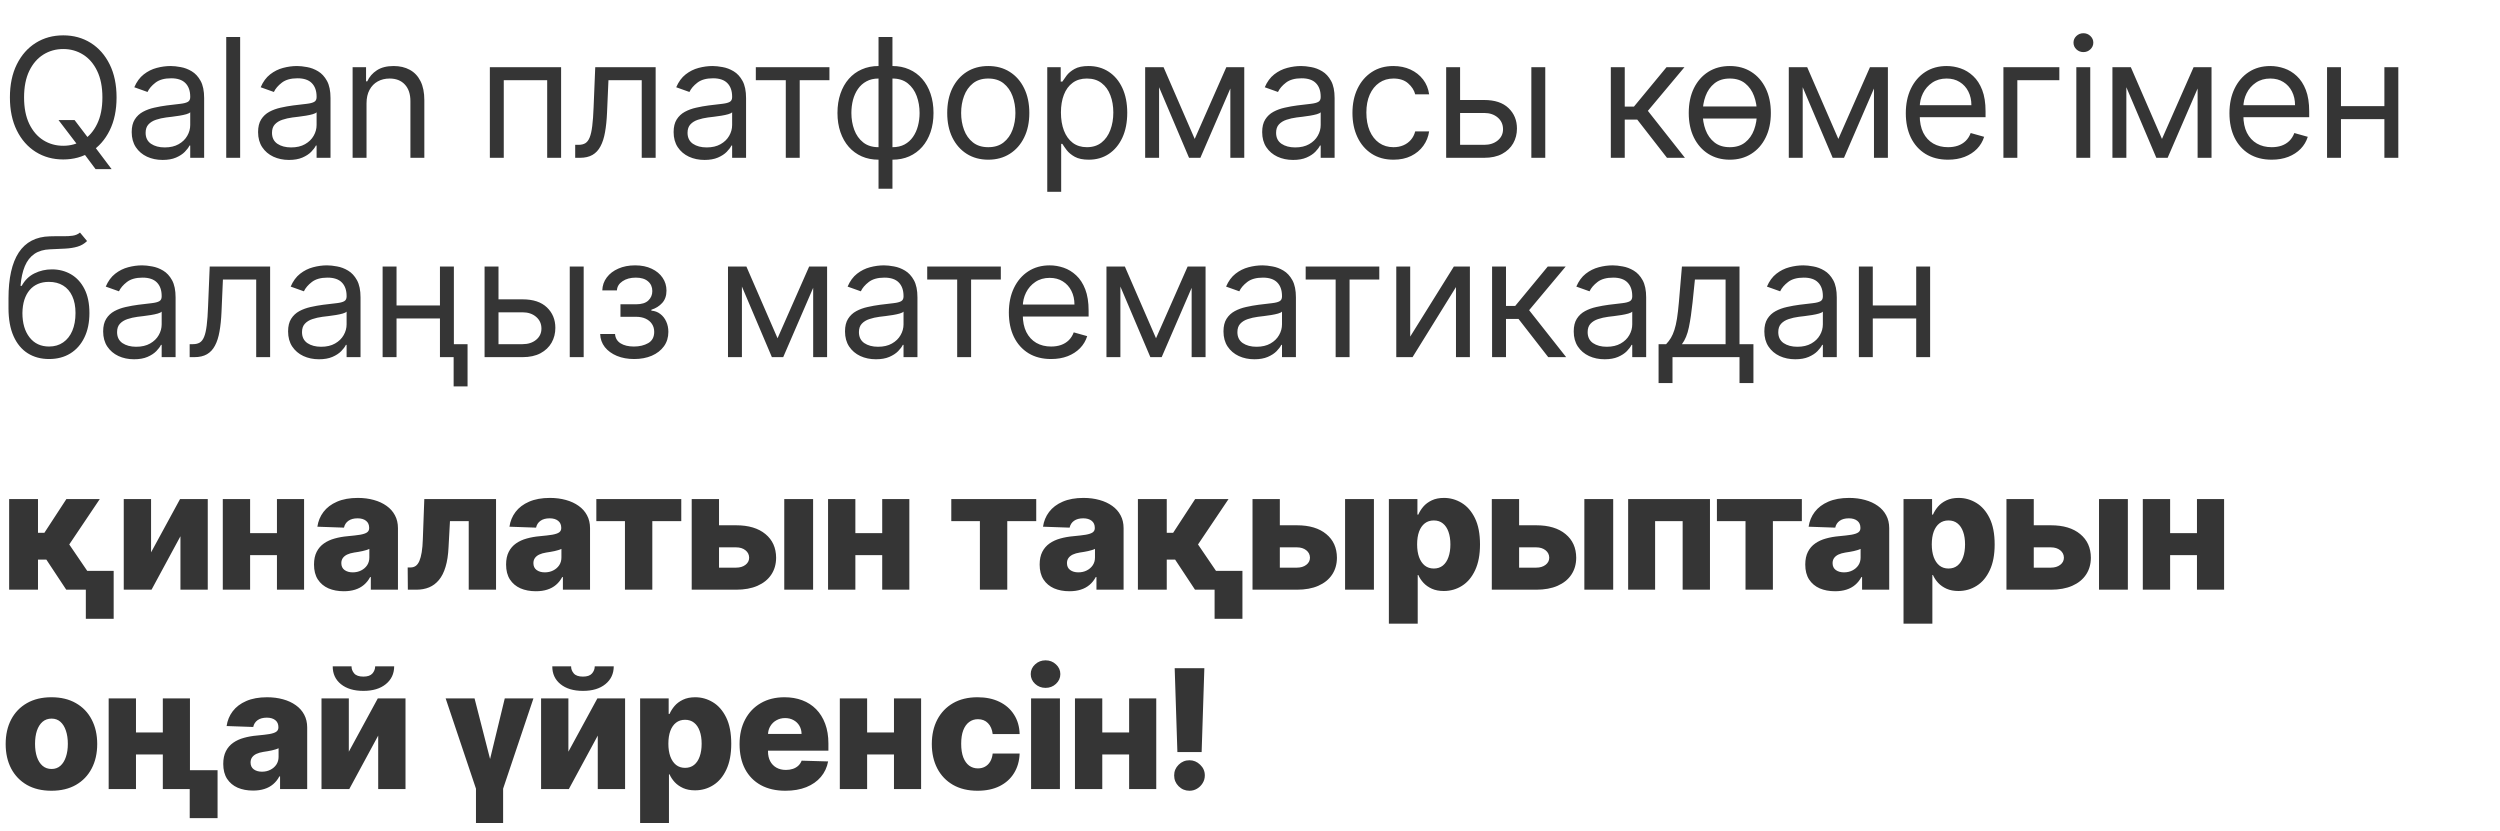 <?xml version="1.0" encoding="UTF-8"?> <svg xmlns="http://www.w3.org/2000/svg" width="301" height="100" viewBox="0 0 301 100" fill="none"><path d="M7.045 14.454H8.977L10.597 16.585L11.023 17.153L13.438 20.364H11.506L9.915 18.233L9.517 17.693L7.045 14.454ZM14.034 11.727C14.034 13.261 13.757 14.587 13.203 15.704C12.649 16.822 11.889 17.684 10.923 18.29C9.957 18.896 8.854 19.199 7.614 19.199C6.373 19.199 5.27 18.896 4.304 18.29C3.338 17.684 2.578 16.822 2.024 15.704C1.47 14.587 1.193 13.261 1.193 11.727C1.193 10.193 1.47 8.867 2.024 7.75C2.578 6.633 3.338 5.771 4.304 5.165C5.27 4.559 6.373 4.256 7.614 4.256C8.854 4.256 9.957 4.559 10.923 5.165C11.889 5.771 12.649 6.633 13.203 7.75C13.757 8.867 14.034 10.193 14.034 11.727ZM12.329 11.727C12.329 10.468 12.119 9.405 11.697 8.538C11.281 7.672 10.715 7.016 10 6.571C9.29 6.126 8.494 5.903 7.614 5.903C6.733 5.903 5.935 6.126 5.22 6.571C4.51 7.016 3.944 7.672 3.523 8.538C3.106 9.405 2.898 10.468 2.898 11.727C2.898 12.987 3.106 14.05 3.523 14.916C3.944 15.783 4.51 16.438 5.22 16.884C5.935 17.329 6.733 17.551 7.614 17.551C8.494 17.551 9.29 17.329 10 16.884C10.715 16.438 11.281 15.783 11.697 14.916C12.119 14.05 12.329 12.987 12.329 11.727ZM19.579 19.256C18.887 19.256 18.26 19.125 17.697 18.865C17.133 18.6 16.686 18.219 16.354 17.722C16.023 17.22 15.857 16.614 15.857 15.903C15.857 15.278 15.98 14.772 16.226 14.383C16.473 13.991 16.802 13.683 17.214 13.46C17.626 13.238 18.08 13.072 18.577 12.963C19.079 12.849 19.583 12.759 20.09 12.693C20.753 12.608 21.29 12.544 21.702 12.501C22.119 12.454 22.422 12.376 22.611 12.267C22.805 12.158 22.903 11.969 22.903 11.699V11.642C22.903 10.941 22.711 10.397 22.327 10.008C21.948 9.62 21.373 9.426 20.601 9.426C19.801 9.426 19.174 9.601 18.719 9.952C18.265 10.302 17.945 10.676 17.761 11.074L16.17 10.506C16.454 9.843 16.832 9.327 17.306 8.957C17.784 8.583 18.305 8.323 18.869 8.176C19.437 8.025 19.995 7.949 20.545 7.949C20.895 7.949 21.297 7.991 21.752 8.077C22.211 8.157 22.654 8.325 23.08 8.581C23.511 8.837 23.869 9.223 24.153 9.739C24.437 10.255 24.579 10.946 24.579 11.812V19H22.903V17.523H22.817C22.704 17.759 22.514 18.013 22.249 18.283C21.984 18.553 21.631 18.782 21.191 18.972C20.751 19.161 20.213 19.256 19.579 19.256ZM19.834 17.75C20.497 17.75 21.056 17.62 21.511 17.359C21.97 17.099 22.315 16.763 22.547 16.351C22.784 15.939 22.903 15.506 22.903 15.051V13.517C22.831 13.602 22.675 13.68 22.434 13.751C22.197 13.818 21.922 13.877 21.61 13.929C21.302 13.976 21.002 14.019 20.708 14.057C20.419 14.09 20.185 14.118 20.005 14.142C19.569 14.199 19.162 14.291 18.783 14.419C18.409 14.542 18.106 14.729 17.874 14.98C17.647 15.226 17.533 15.562 17.533 15.989C17.533 16.571 17.749 17.011 18.18 17.31C18.615 17.603 19.167 17.75 19.834 17.75ZM28.914 4.455V19H27.238V4.455H28.914ZM34.794 19.256C34.103 19.256 33.476 19.125 32.912 18.865C32.349 18.6 31.901 18.219 31.57 17.722C31.238 17.22 31.073 16.614 31.073 15.903C31.073 15.278 31.196 14.772 31.442 14.383C31.688 13.991 32.017 13.683 32.429 13.46C32.841 13.238 33.296 13.072 33.793 12.963C34.295 12.849 34.799 12.759 35.306 12.693C35.969 12.608 36.506 12.544 36.918 12.501C37.335 12.454 37.638 12.376 37.827 12.267C38.021 12.158 38.118 11.969 38.118 11.699V11.642C38.118 10.941 37.926 10.397 37.543 10.008C37.164 9.62 36.589 9.426 35.817 9.426C35.017 9.426 34.389 9.601 33.935 9.952C33.48 10.302 33.161 10.676 32.976 11.074L31.385 10.506C31.669 9.843 32.048 9.327 32.522 8.957C33 8.583 33.521 8.323 34.084 8.176C34.652 8.025 35.211 7.949 35.76 7.949C36.111 7.949 36.513 7.991 36.968 8.077C37.427 8.157 37.87 8.325 38.296 8.581C38.727 8.837 39.084 9.223 39.368 9.739C39.652 10.255 39.794 10.946 39.794 11.812V19H38.118V17.523H38.033C37.919 17.759 37.73 18.013 37.465 18.283C37.2 18.553 36.847 18.782 36.407 18.972C35.966 19.161 35.429 19.256 34.794 19.256ZM35.05 17.75C35.713 17.75 36.272 17.62 36.726 17.359C37.185 17.099 37.531 16.763 37.763 16.351C38 15.939 38.118 15.506 38.118 15.051V13.517C38.047 13.602 37.891 13.68 37.649 13.751C37.413 13.818 37.138 13.877 36.826 13.929C36.518 13.976 36.217 14.019 35.924 14.057C35.635 14.09 35.4 14.118 35.221 14.142C34.785 14.199 34.378 14.291 33.999 14.419C33.625 14.542 33.322 14.729 33.09 14.98C32.862 15.226 32.749 15.562 32.749 15.989C32.749 16.571 32.964 17.011 33.395 17.31C33.831 17.603 34.382 17.75 35.05 17.75ZM44.13 12.438V19H42.454V8.091H44.073V9.795H44.215C44.471 9.241 44.859 8.796 45.38 8.46C45.901 8.119 46.573 7.949 47.397 7.949C48.135 7.949 48.782 8.1 49.336 8.403C49.89 8.702 50.321 9.156 50.628 9.767C50.936 10.373 51.09 11.14 51.09 12.068V19H49.414V12.182C49.414 11.325 49.191 10.657 48.746 10.179C48.301 9.696 47.69 9.455 46.914 9.455C46.379 9.455 45.901 9.571 45.479 9.803C45.062 10.035 44.733 10.373 44.492 10.818C44.251 11.263 44.13 11.803 44.13 12.438ZM58.978 19V8.091H67.557V19H65.881V9.653H60.654V19H58.978ZM69.253 19V17.438H69.65C69.977 17.438 70.249 17.374 70.467 17.246C70.685 17.113 70.86 16.884 70.993 16.557C71.13 16.225 71.234 15.766 71.305 15.179C71.381 14.587 71.435 13.834 71.469 12.921L71.667 8.091H78.94V19H77.264V9.653H73.258L73.088 13.546C73.05 14.44 72.969 15.229 72.846 15.911C72.728 16.588 72.546 17.156 72.299 17.615C72.058 18.074 71.736 18.42 71.334 18.652C70.931 18.884 70.427 19 69.821 19H69.253ZM84.826 19.256C84.134 19.256 83.507 19.125 82.944 18.865C82.38 18.6 81.933 18.219 81.601 17.722C81.27 17.22 81.104 16.614 81.104 15.903C81.104 15.278 81.227 14.772 81.473 14.383C81.719 13.991 82.049 13.683 82.46 13.46C82.872 13.238 83.327 13.072 83.824 12.963C84.326 12.849 84.83 12.759 85.337 12.693C86 12.608 86.537 12.544 86.949 12.501C87.366 12.454 87.669 12.376 87.858 12.267C88.052 12.158 88.149 11.969 88.149 11.699V11.642C88.149 10.941 87.958 10.397 87.574 10.008C87.195 9.62 86.62 9.426 85.848 9.426C85.048 9.426 84.421 9.601 83.966 9.952C83.512 10.302 83.192 10.676 83.007 11.074L81.416 10.506C81.701 9.843 82.079 9.327 82.553 8.957C83.031 8.583 83.552 8.323 84.115 8.176C84.683 8.025 85.242 7.949 85.791 7.949C86.142 7.949 86.544 7.991 86.999 8.077C87.458 8.157 87.901 8.325 88.327 8.581C88.758 8.837 89.115 9.223 89.399 9.739C89.683 10.255 89.826 10.946 89.826 11.812V19H88.149V17.523H88.064C87.951 17.759 87.761 18.013 87.496 18.283C87.231 18.553 86.878 18.782 86.438 18.972C85.997 19.161 85.46 19.256 84.826 19.256ZM85.081 17.75C85.744 17.75 86.303 17.62 86.757 17.359C87.217 17.099 87.562 16.763 87.794 16.351C88.031 15.939 88.149 15.506 88.149 15.051V13.517C88.078 13.602 87.922 13.68 87.681 13.751C87.444 13.818 87.169 13.877 86.857 13.929C86.549 13.976 86.248 14.019 85.955 14.057C85.666 14.09 85.432 14.118 85.252 14.142C84.816 14.199 84.409 14.291 84.03 14.419C83.656 14.542 83.353 14.729 83.121 14.98C82.894 15.226 82.78 15.562 82.78 15.989C82.78 16.571 82.996 17.011 83.426 17.31C83.862 17.603 84.414 17.75 85.081 17.75ZM91.001 9.653V8.091H99.864V9.653H96.285V19H94.609V9.653H91.001ZM105.775 22.722V4.455H107.451V22.722H105.775ZM105.775 19.227C105.036 19.227 104.364 19.095 103.757 18.829C103.151 18.56 102.631 18.178 102.195 17.686C101.759 17.189 101.423 16.595 101.186 15.903C100.95 15.212 100.831 14.445 100.831 13.602C100.831 12.75 100.95 11.978 101.186 11.287C101.423 10.591 101.759 9.994 102.195 9.497C102.631 9 103.151 8.619 103.757 8.354C104.364 8.084 105.036 7.949 105.775 7.949H106.286V19.227H105.775ZM105.775 17.722H106.059V9.455H105.775C105.216 9.455 104.73 9.568 104.319 9.795C103.907 10.018 103.566 10.323 103.296 10.712C103.031 11.095 102.832 11.536 102.699 12.033C102.571 12.53 102.507 13.053 102.507 13.602C102.507 14.331 102.623 15.008 102.855 15.633C103.087 16.259 103.445 16.763 103.928 17.146C104.411 17.53 105.026 17.722 105.775 17.722ZM107.451 19.227H106.939V7.949H107.451C108.189 7.949 108.862 8.084 109.468 8.354C110.074 8.619 110.595 9 111.03 9.497C111.466 9.994 111.802 10.591 112.039 11.287C112.275 11.978 112.394 12.75 112.394 13.602C112.394 14.445 112.275 15.212 112.039 15.903C111.802 16.595 111.466 17.189 111.03 17.686C110.595 18.178 110.074 18.56 109.468 18.829C108.862 19.095 108.189 19.227 107.451 19.227ZM107.451 17.722C108.014 17.722 108.499 17.613 108.907 17.395C109.319 17.172 109.657 16.869 109.922 16.486C110.192 16.098 110.391 15.657 110.519 15.165C110.651 14.668 110.718 14.147 110.718 13.602C110.718 12.873 110.602 12.194 110.37 11.564C110.138 10.934 109.78 10.425 109.297 10.037C108.814 9.649 108.199 9.455 107.451 9.455H107.167V17.722H107.451ZM118.988 19.227C118.003 19.227 117.139 18.993 116.395 18.524C115.657 18.055 115.079 17.4 114.662 16.557C114.251 15.714 114.045 14.729 114.045 13.602C114.045 12.466 114.251 11.474 114.662 10.626C115.079 9.779 115.657 9.121 116.395 8.652C117.139 8.183 118.003 7.949 118.988 7.949C119.973 7.949 120.834 8.183 121.573 8.652C122.316 9.121 122.894 9.779 123.306 10.626C123.723 11.474 123.931 12.466 123.931 13.602C123.931 14.729 123.723 15.714 123.306 16.557C122.894 17.4 122.316 18.055 121.573 18.524C120.834 18.993 119.973 19.227 118.988 19.227ZM118.988 17.722C119.736 17.722 120.351 17.53 120.834 17.146C121.317 16.763 121.675 16.259 121.907 15.633C122.139 15.008 122.255 14.331 122.255 13.602C122.255 12.873 122.139 12.194 121.907 11.564C121.675 10.934 121.317 10.425 120.834 10.037C120.351 9.649 119.736 9.455 118.988 9.455C118.24 9.455 117.624 9.649 117.141 10.037C116.658 10.425 116.301 10.934 116.069 11.564C115.837 12.194 115.721 12.873 115.721 13.602C115.721 14.331 115.837 15.008 116.069 15.633C116.301 16.259 116.658 16.763 117.141 17.146C117.624 17.53 118.24 17.722 118.988 17.722ZM126.09 23.091V8.091H127.709V9.824H127.908C128.031 9.634 128.201 9.393 128.419 9.099C128.642 8.801 128.959 8.536 129.371 8.304C129.787 8.067 130.351 7.949 131.061 7.949C131.98 7.949 132.789 8.178 133.49 8.638C134.191 9.097 134.738 9.748 135.131 10.591C135.524 11.434 135.72 12.428 135.72 13.574C135.72 14.729 135.524 15.731 135.131 16.578C134.738 17.421 134.193 18.074 133.497 18.538C132.801 18.998 131.999 19.227 131.09 19.227C130.389 19.227 129.828 19.111 129.406 18.879C128.985 18.642 128.661 18.375 128.433 18.077C128.206 17.774 128.031 17.523 127.908 17.324H127.766V23.091H126.09ZM127.737 13.546C127.737 14.369 127.858 15.096 128.099 15.726C128.341 16.351 128.694 16.841 129.158 17.196C129.622 17.546 130.19 17.722 130.862 17.722C131.563 17.722 132.148 17.537 132.617 17.168C133.09 16.794 133.445 16.292 133.682 15.662C133.923 15.027 134.044 14.322 134.044 13.546C134.044 12.778 133.926 12.087 133.689 11.472C133.457 10.851 133.104 10.361 132.631 10.001C132.162 9.637 131.573 9.455 130.862 9.455C130.18 9.455 129.608 9.627 129.144 9.973C128.68 10.314 128.329 10.792 128.092 11.408C127.856 12.018 127.737 12.731 127.737 13.546ZM143.843 16.727L147.65 8.091H149.241L144.525 19H143.161L138.53 8.091H140.093L143.843 16.727ZM139.553 8.091V19H137.877V8.091H139.553ZM148.133 19V8.091H149.809V19H148.133ZM155.687 19.256C154.996 19.256 154.369 19.125 153.805 18.865C153.242 18.6 152.794 18.219 152.463 17.722C152.131 17.22 151.966 16.614 151.966 15.903C151.966 15.278 152.089 14.772 152.335 14.383C152.581 13.991 152.91 13.683 153.322 13.46C153.734 13.238 154.189 13.072 154.686 12.963C155.188 12.849 155.692 12.759 156.199 12.693C156.862 12.608 157.399 12.544 157.811 12.501C158.228 12.454 158.531 12.376 158.72 12.267C158.914 12.158 159.011 11.969 159.011 11.699V11.642C159.011 10.941 158.819 10.397 158.436 10.008C158.057 9.62 157.482 9.426 156.71 9.426C155.91 9.426 155.282 9.601 154.828 9.952C154.373 10.302 154.054 10.676 153.869 11.074L152.278 10.506C152.562 9.843 152.941 9.327 153.415 8.957C153.893 8.583 154.414 8.323 154.977 8.176C155.545 8.025 156.104 7.949 156.653 7.949C157.004 7.949 157.406 7.991 157.861 8.077C158.32 8.157 158.763 8.325 159.189 8.581C159.62 8.837 159.977 9.223 160.261 9.739C160.545 10.255 160.687 10.946 160.687 11.812V19H159.011V17.523H158.926C158.812 17.759 158.623 18.013 158.358 18.283C158.093 18.553 157.74 18.782 157.299 18.972C156.859 19.161 156.322 19.256 155.687 19.256ZM155.943 17.75C156.606 17.75 157.165 17.62 157.619 17.359C158.078 17.099 158.424 16.763 158.656 16.351C158.893 15.939 159.011 15.506 159.011 15.051V13.517C158.94 13.602 158.784 13.68 158.542 13.751C158.306 13.818 158.031 13.877 157.719 13.929C157.411 13.976 157.11 14.019 156.817 14.057C156.528 14.09 156.293 14.118 156.113 14.142C155.678 14.199 155.271 14.291 154.892 14.419C154.518 14.542 154.215 14.729 153.983 14.98C153.755 15.226 153.642 15.562 153.642 15.989C153.642 16.571 153.857 17.011 154.288 17.31C154.724 17.603 155.275 17.75 155.943 17.75ZM167.778 19.227C166.756 19.227 165.875 18.986 165.136 18.503C164.398 18.02 163.83 17.355 163.432 16.507C163.034 15.66 162.835 14.691 162.835 13.602C162.835 12.494 163.039 11.517 163.446 10.669C163.858 9.817 164.431 9.152 165.165 8.673C165.903 8.19 166.765 7.949 167.75 7.949C168.517 7.949 169.208 8.091 169.824 8.375C170.439 8.659 170.944 9.057 171.337 9.568C171.73 10.079 171.973 10.676 172.068 11.358H170.392C170.264 10.861 169.98 10.421 169.54 10.037C169.104 9.649 168.517 9.455 167.778 9.455C167.125 9.455 166.552 9.625 166.06 9.966C165.572 10.302 165.191 10.778 164.916 11.393C164.646 12.004 164.511 12.722 164.511 13.546C164.511 14.388 164.644 15.122 164.909 15.747C165.179 16.372 165.558 16.858 166.045 17.203C166.538 17.549 167.116 17.722 167.778 17.722C168.214 17.722 168.609 17.646 168.964 17.494C169.32 17.343 169.62 17.125 169.866 16.841C170.113 16.557 170.288 16.216 170.392 15.818H172.068C171.973 16.462 171.739 17.042 171.365 17.558C170.996 18.07 170.506 18.477 169.895 18.78C169.289 19.078 168.583 19.227 167.778 19.227ZM175.567 12.04H178.692C179.971 12.04 180.948 12.364 181.626 13.013C182.303 13.662 182.641 14.483 182.641 15.477C182.641 16.131 182.49 16.725 182.187 17.26C181.884 17.79 181.439 18.214 180.851 18.531C180.264 18.844 179.545 19 178.692 19H174.118V8.091H175.795V17.438H178.692C179.355 17.438 179.9 17.262 180.326 16.912C180.752 16.562 180.965 16.112 180.965 15.562C180.965 14.985 180.752 14.514 180.326 14.149C179.9 13.785 179.355 13.602 178.692 13.602H175.567V12.04ZM184.374 19V8.091H186.05V19H184.374ZM193.943 19V8.091H195.62V12.835H196.728L200.648 8.091H202.807L198.404 13.347L202.864 19H200.705L197.125 14.398H195.62V19H193.943ZM212.089 12.821V14.27H204.447V12.821H212.089ZM208.268 19.227C207.283 19.227 206.419 18.993 205.676 18.524C204.937 18.055 204.36 17.4 203.943 16.557C203.531 15.714 203.325 14.729 203.325 13.602C203.325 12.466 203.531 11.474 203.943 10.626C204.36 9.779 204.937 9.121 205.676 8.652C206.419 8.183 207.283 7.949 208.268 7.949C209.253 7.949 210.115 8.183 210.853 8.652C211.597 9.121 212.174 9.779 212.586 10.626C213.003 11.474 213.211 12.466 213.211 13.602C213.211 14.729 213.003 15.714 212.586 16.557C212.174 17.4 211.597 18.055 210.853 18.524C210.115 18.993 209.253 19.227 208.268 19.227ZM208.268 17.722C209.016 17.722 209.632 17.53 210.115 17.146C210.598 16.763 210.955 16.259 211.187 15.633C211.419 15.008 211.535 14.331 211.535 13.602C211.535 12.873 211.419 12.194 211.187 11.564C210.955 10.934 210.598 10.425 210.115 10.037C209.632 9.649 209.016 9.455 208.268 9.455C207.52 9.455 206.905 9.649 206.422 10.037C205.939 10.425 205.581 10.934 205.349 11.564C205.117 12.194 205.001 12.873 205.001 13.602C205.001 14.331 205.117 15.008 205.349 15.633C205.581 16.259 205.939 16.763 206.422 17.146C206.905 17.53 207.52 17.722 208.268 17.722ZM221.336 16.727L225.143 8.091H226.734L222.018 19H220.654L216.023 8.091H217.586L221.336 16.727ZM217.046 8.091V19H215.37V8.091H217.046ZM225.626 19V8.091H227.302V19H225.626ZM234.544 19.227C233.493 19.227 232.586 18.995 231.824 18.531C231.066 18.062 230.481 17.409 230.069 16.571C229.662 15.728 229.459 14.748 229.459 13.631C229.459 12.513 229.662 11.528 230.069 10.676C230.481 9.819 231.054 9.152 231.788 8.673C232.527 8.19 233.389 7.949 234.373 7.949C234.942 7.949 235.503 8.044 236.057 8.233C236.611 8.422 237.115 8.73 237.569 9.156C238.024 9.578 238.386 10.136 238.656 10.832C238.926 11.528 239.061 12.385 239.061 13.403V14.114H230.652V12.665H237.356C237.356 12.049 237.233 11.5 236.987 11.017C236.746 10.534 236.4 10.153 235.95 9.874C235.505 9.594 234.98 9.455 234.373 9.455C233.706 9.455 233.128 9.62 232.64 9.952C232.158 10.278 231.786 10.704 231.525 11.23C231.265 11.756 231.135 12.319 231.135 12.921V13.886C231.135 14.71 231.277 15.409 231.561 15.982C231.85 16.55 232.25 16.983 232.761 17.281C233.273 17.575 233.867 17.722 234.544 17.722C234.984 17.722 235.382 17.66 235.737 17.537C236.097 17.409 236.407 17.22 236.667 16.969C236.928 16.713 237.129 16.396 237.271 16.017L238.89 16.472C238.72 17.021 238.434 17.504 238.031 17.921C237.629 18.332 237.131 18.654 236.54 18.886C235.948 19.114 235.283 19.227 234.544 19.227ZM247.944 8.091V9.653H242.887V19H241.211V8.091H247.944ZM249.99 19V8.091H251.666V19H249.99ZM250.843 6.273C250.516 6.273 250.234 6.161 249.997 5.939C249.765 5.716 249.649 5.449 249.649 5.136C249.649 4.824 249.765 4.556 249.997 4.334C250.234 4.111 250.516 4 250.843 4C251.169 4 251.449 4.111 251.681 4.334C251.917 4.556 252.036 4.824 252.036 5.136C252.036 5.449 251.917 5.716 251.681 5.939C251.449 6.161 251.169 6.273 250.843 6.273ZM260.302 16.727L264.109 8.091H265.7L260.984 19H259.621L254.99 8.091H256.552L260.302 16.727ZM256.013 8.091V19H254.336V8.091H256.013ZM264.592 19V8.091H266.268V19H264.592ZM273.51 19.227C272.459 19.227 271.552 18.995 270.79 18.531C270.033 18.062 269.448 17.409 269.036 16.571C268.629 15.728 268.425 14.748 268.425 13.631C268.425 12.513 268.629 11.528 269.036 10.676C269.448 9.819 270.021 9.152 270.755 8.673C271.493 8.19 272.355 7.949 273.34 7.949C273.908 7.949 274.469 8.044 275.023 8.233C275.577 8.422 276.081 8.73 276.536 9.156C276.99 9.578 277.353 10.136 277.623 10.832C277.892 11.528 278.027 12.385 278.027 13.403V14.114H269.618V12.665H276.323C276.323 12.049 276.2 11.5 275.953 11.017C275.712 10.534 275.366 10.153 274.917 9.874C274.471 9.594 273.946 9.455 273.34 9.455C272.672 9.455 272.095 9.62 271.607 9.952C271.124 10.278 270.752 10.704 270.492 11.23C270.231 11.756 270.101 12.319 270.101 12.921V13.886C270.101 14.71 270.243 15.409 270.527 15.982C270.816 16.55 271.216 16.983 271.728 17.281C272.239 17.575 272.833 17.722 273.51 17.722C273.951 17.722 274.348 17.66 274.703 17.537C275.063 17.409 275.373 17.22 275.634 16.969C275.894 16.713 276.096 16.396 276.238 16.017L277.857 16.472C277.686 17.021 277.4 17.504 276.998 17.921C276.595 18.332 276.098 18.654 275.506 18.886C274.914 19.114 274.249 19.227 273.51 19.227ZM287.478 12.778V14.341H281.455V12.778H287.478ZM281.853 8.091V19H280.177V8.091H281.853ZM288.757 8.091V19H287.08V8.091H288.757ZM9.631 28L10.483 29.023C10.152 29.345 9.768 29.57 9.332 29.697C8.897 29.825 8.404 29.903 7.855 29.932C7.306 29.96 6.695 29.989 6.023 30.017C5.265 30.046 4.638 30.23 4.141 30.571C3.643 30.912 3.26 31.404 2.99 32.048C2.72 32.692 2.547 33.483 2.472 34.42H2.614C2.983 33.739 3.494 33.237 4.148 32.915C4.801 32.593 5.502 32.432 6.25 32.432C7.102 32.432 7.869 32.631 8.551 33.028C9.233 33.426 9.773 34.016 10.171 34.797C10.568 35.578 10.767 36.542 10.767 37.688C10.767 38.829 10.563 39.813 10.156 40.642C9.754 41.471 9.188 42.11 8.459 42.56C7.734 43.005 6.884 43.227 5.909 43.227C4.934 43.227 4.079 42.998 3.345 42.538C2.611 42.074 2.041 41.388 1.634 40.479C1.226 39.565 1.023 38.436 1.023 37.091V35.926C1.023 33.497 1.435 31.655 2.259 30.401C3.087 29.146 4.332 28.497 5.994 28.454C6.581 28.436 7.105 28.431 7.564 28.44C8.023 28.45 8.423 28.428 8.764 28.376C9.105 28.324 9.394 28.199 9.631 28ZM5.909 41.722C6.567 41.722 7.133 41.556 7.607 41.224C8.085 40.893 8.452 40.427 8.707 39.825C8.963 39.219 9.091 38.507 9.091 37.688C9.091 36.892 8.961 36.215 8.7 35.656C8.445 35.097 8.078 34.671 7.599 34.378C7.121 34.084 6.548 33.938 5.881 33.938C5.393 33.938 4.955 34.02 4.567 34.186C4.178 34.352 3.847 34.596 3.572 34.918C3.298 35.24 3.085 35.633 2.933 36.097C2.786 36.561 2.708 37.091 2.699 37.688C2.699 38.909 2.985 39.887 3.558 40.621C4.131 41.355 4.915 41.722 5.909 41.722ZM16.141 43.256C15.45 43.256 14.822 43.126 14.259 42.865C13.696 42.6 13.248 42.219 12.917 41.722C12.585 41.22 12.42 40.614 12.42 39.903C12.42 39.278 12.543 38.772 12.789 38.383C13.035 37.99 13.364 37.683 13.776 37.46C14.188 37.238 14.643 37.072 15.14 36.963C15.642 36.849 16.146 36.76 16.653 36.693C17.315 36.608 17.853 36.544 18.265 36.501C18.681 36.454 18.985 36.376 19.174 36.267C19.368 36.158 19.465 35.969 19.465 35.699V35.642C19.465 34.941 19.273 34.397 18.89 34.008C18.511 33.62 17.936 33.426 17.164 33.426C16.364 33.426 15.736 33.601 15.282 33.952C14.827 34.302 14.508 34.676 14.323 35.074L12.732 34.506C13.016 33.843 13.395 33.327 13.868 32.957C14.347 32.583 14.867 32.323 15.431 32.176C15.999 32.025 16.558 31.949 17.107 31.949C17.457 31.949 17.86 31.991 18.314 32.077C18.774 32.157 19.216 32.325 19.643 32.581C20.073 32.837 20.431 33.222 20.715 33.739C20.999 34.255 21.141 34.946 21.141 35.812V43H19.465V41.523H19.38C19.266 41.76 19.077 42.013 18.812 42.283C18.547 42.553 18.194 42.782 17.753 42.972C17.313 43.161 16.776 43.256 16.141 43.256ZM16.397 41.75C17.06 41.75 17.619 41.62 18.073 41.359C18.532 41.099 18.878 40.763 19.11 40.351C19.347 39.939 19.465 39.506 19.465 39.051V37.517C19.394 37.602 19.238 37.68 18.996 37.751C18.76 37.818 18.485 37.877 18.172 37.929C17.865 37.976 17.564 38.019 17.27 38.057C16.982 38.09 16.747 38.118 16.567 38.142C16.132 38.199 15.725 38.291 15.346 38.419C14.972 38.542 14.669 38.729 14.437 38.98C14.209 39.226 14.096 39.562 14.096 39.989C14.096 40.571 14.311 41.011 14.742 41.31C15.178 41.603 15.729 41.75 16.397 41.75ZM22.835 43V41.438H23.232C23.559 41.438 23.831 41.374 24.049 41.246C24.267 41.113 24.442 40.883 24.575 40.557C24.712 40.225 24.816 39.766 24.887 39.179C24.963 38.587 25.017 37.834 25.05 36.92L25.249 32.091H32.522V43H30.846V33.653H26.84L26.67 37.545C26.632 38.44 26.551 39.229 26.428 39.91C26.31 40.588 26.128 41.156 25.881 41.615C25.64 42.074 25.318 42.42 24.916 42.652C24.513 42.884 24.009 43 23.403 43H22.835ZM38.408 43.256C37.716 43.256 37.089 43.126 36.526 42.865C35.962 42.6 35.515 42.219 35.183 41.722C34.852 41.22 34.686 40.614 34.686 39.903C34.686 39.278 34.809 38.772 35.055 38.383C35.301 37.99 35.631 37.683 36.042 37.46C36.455 37.238 36.909 37.072 37.406 36.963C37.908 36.849 38.412 36.76 38.919 36.693C39.582 36.608 40.119 36.544 40.531 36.501C40.948 36.454 41.251 36.376 41.44 36.267C41.634 36.158 41.731 35.969 41.731 35.699V35.642C41.731 34.941 41.54 34.397 41.156 34.008C40.777 33.62 40.202 33.426 39.43 33.426C38.63 33.426 38.003 33.601 37.548 33.952C37.094 34.302 36.774 34.676 36.589 35.074L34.998 34.506C35.283 33.843 35.661 33.327 36.135 32.957C36.613 32.583 37.134 32.323 37.697 32.176C38.266 32.025 38.824 31.949 39.373 31.949C39.724 31.949 40.126 31.991 40.581 32.077C41.04 32.157 41.483 32.325 41.909 32.581C42.34 32.837 42.697 33.222 42.981 33.739C43.266 34.255 43.408 34.946 43.408 35.812V43H41.731V41.523H41.646C41.533 41.76 41.343 42.013 41.078 42.283C40.813 42.553 40.46 42.782 40.02 42.972C39.58 43.161 39.042 43.256 38.408 43.256ZM38.663 41.75C39.326 41.75 39.885 41.62 40.339 41.359C40.799 41.099 41.144 40.763 41.376 40.351C41.613 39.939 41.731 39.506 41.731 39.051V37.517C41.66 37.602 41.504 37.68 41.263 37.751C41.026 37.818 40.751 37.877 40.439 37.929C40.131 37.976 39.83 38.019 39.537 38.057C39.248 38.09 39.014 38.118 38.834 38.142C38.398 38.199 37.991 38.291 37.612 38.419C37.238 38.542 36.935 38.729 36.703 38.98C36.476 39.226 36.362 39.562 36.362 39.989C36.362 40.571 36.578 41.011 37.008 41.31C37.444 41.603 37.996 41.75 38.663 41.75ZM53.368 36.778V38.341H47.345V36.778H53.368ZM47.743 32.091V43H46.067V32.091H47.743ZM54.647 32.091V43H52.97V32.091H54.647ZM56.294 41.438V46.523H54.618V41.438H56.294ZM59.791 36.04H62.916C64.195 36.04 65.173 36.364 65.85 37.013C66.527 37.661 66.865 38.483 66.865 39.477C66.865 40.131 66.714 40.725 66.411 41.26C66.108 41.79 65.663 42.214 65.076 42.531C64.489 42.844 63.769 43 62.916 43H58.343V32.091H60.019V41.438H62.916C63.579 41.438 64.124 41.262 64.55 40.912C64.976 40.562 65.189 40.112 65.189 39.562C65.189 38.985 64.976 38.514 64.55 38.149C64.124 37.785 63.579 37.602 62.916 37.602H59.791V36.04ZM68.598 43V32.091H70.275V43H68.598ZM72.261 40.216H74.051C74.088 40.708 74.311 41.082 74.718 41.338C75.13 41.594 75.665 41.722 76.323 41.722C76.996 41.722 77.571 41.584 78.049 41.31C78.527 41.03 78.766 40.581 78.766 39.96C78.766 39.596 78.677 39.278 78.497 39.008C78.317 38.734 78.063 38.521 77.737 38.369C77.41 38.218 77.024 38.142 76.579 38.142H74.704V36.636H76.579C77.247 36.636 77.739 36.485 78.056 36.182C78.378 35.879 78.539 35.5 78.539 35.045C78.539 34.558 78.367 34.167 78.021 33.874C77.675 33.575 77.185 33.426 76.551 33.426C75.911 33.426 75.379 33.571 74.953 33.859C74.526 34.144 74.302 34.51 74.278 34.96H72.516C72.535 34.373 72.715 33.855 73.056 33.405C73.397 32.95 73.861 32.595 74.448 32.34C75.035 32.079 75.708 31.949 76.465 31.949C77.233 31.949 77.898 32.084 78.461 32.354C79.029 32.619 79.467 32.981 79.775 33.44C80.088 33.895 80.244 34.411 80.244 34.989C80.244 35.604 80.071 36.101 79.725 36.48C79.38 36.859 78.947 37.129 78.426 37.29V37.403C78.838 37.432 79.195 37.564 79.498 37.801C79.806 38.033 80.045 38.339 80.215 38.717C80.386 39.091 80.471 39.506 80.471 39.96C80.471 40.623 80.293 41.201 79.938 41.693C79.583 42.181 79.096 42.56 78.475 42.83C77.855 43.095 77.147 43.227 76.352 43.227C75.58 43.227 74.889 43.102 74.278 42.851C73.667 42.595 73.182 42.242 72.822 41.793C72.467 41.338 72.28 40.812 72.261 40.216ZM93.616 40.727L97.423 32.091H99.014L94.298 43H92.935L88.304 32.091H89.866L93.616 40.727ZM89.327 32.091V43H87.65V32.091H89.327ZM97.906 43V32.091H99.582V43H97.906ZM105.461 43.256C104.769 43.256 104.142 43.126 103.579 42.865C103.015 42.6 102.568 42.219 102.236 41.722C101.905 41.22 101.739 40.614 101.739 39.903C101.739 39.278 101.862 38.772 102.108 38.383C102.355 37.99 102.684 37.683 103.096 37.46C103.508 37.238 103.962 37.072 104.459 36.963C104.961 36.849 105.465 36.76 105.972 36.693C106.635 36.608 107.172 36.544 107.584 36.501C108.001 36.454 108.304 36.376 108.493 36.267C108.688 36.158 108.785 35.969 108.785 35.699V35.642C108.785 34.941 108.593 34.397 108.209 34.008C107.831 33.62 107.255 33.426 106.483 33.426C105.683 33.426 105.056 33.601 104.601 33.952C104.147 34.302 103.827 34.676 103.643 35.074L102.052 34.506C102.336 33.843 102.715 33.327 103.188 32.957C103.666 32.583 104.187 32.323 104.75 32.176C105.319 32.025 105.877 31.949 106.427 31.949C106.777 31.949 107.179 31.991 107.634 32.077C108.093 32.157 108.536 32.325 108.962 32.581C109.393 32.837 109.75 33.222 110.035 33.739C110.319 34.255 110.461 34.946 110.461 35.812V43H108.785V41.523H108.699C108.586 41.76 108.396 42.013 108.131 42.283C107.866 42.553 107.513 42.782 107.073 42.972C106.633 43.161 106.095 43.256 105.461 43.256ZM105.716 41.75C106.379 41.75 106.938 41.62 107.393 41.359C107.852 41.099 108.197 40.763 108.429 40.351C108.666 39.939 108.785 39.506 108.785 39.051V37.517C108.714 37.602 108.557 37.68 108.316 37.751C108.079 37.818 107.804 37.877 107.492 37.929C107.184 37.976 106.884 38.019 106.59 38.057C106.301 38.09 106.067 38.118 105.887 38.142C105.451 38.199 105.044 38.291 104.665 38.419C104.291 38.542 103.988 38.729 103.756 38.98C103.529 39.226 103.415 39.562 103.415 39.989C103.415 40.571 103.631 41.011 104.062 41.31C104.497 41.603 105.049 41.75 105.716 41.75ZM111.636 33.653V32.091H120.499V33.653H116.92V43H115.244V33.653H111.636ZM126.552 43.227C125.501 43.227 124.594 42.995 123.832 42.531C123.074 42.062 122.489 41.409 122.077 40.571C121.67 39.728 121.466 38.748 121.466 37.631C121.466 36.513 121.67 35.528 122.077 34.676C122.489 33.819 123.062 33.151 123.796 32.673C124.535 32.19 125.396 31.949 126.381 31.949C126.949 31.949 127.511 32.044 128.064 32.233C128.618 32.422 129.123 32.73 129.577 33.156C130.032 33.578 130.394 34.136 130.664 34.832C130.934 35.528 131.069 36.385 131.069 37.403V38.114H122.66V36.665H129.364C129.364 36.049 129.241 35.5 128.995 35.017C128.753 34.534 128.408 34.153 127.958 33.874C127.513 33.594 126.987 33.455 126.381 33.455C125.714 33.455 125.136 33.62 124.648 33.952C124.165 34.278 123.794 34.705 123.533 35.23C123.273 35.756 123.143 36.319 123.143 36.92V37.886C123.143 38.71 123.285 39.409 123.569 39.981C123.858 40.55 124.258 40.983 124.769 41.281C125.28 41.575 125.875 41.722 126.552 41.722C126.992 41.722 127.39 41.66 127.745 41.537C128.105 41.409 128.415 41.22 128.675 40.969C128.936 40.713 129.137 40.396 129.279 40.017L130.898 40.472C130.728 41.021 130.441 41.504 130.039 41.92C129.636 42.332 129.139 42.654 128.547 42.886C127.956 43.114 127.29 43.227 126.552 43.227ZM139.184 40.727L142.991 32.091H144.582L139.866 43H138.503L133.872 32.091H135.434L139.184 40.727ZM134.895 32.091V43H133.218V32.091H134.895ZM143.474 43V32.091H145.15V43H143.474ZM151.029 43.256C150.337 43.256 149.71 43.126 149.147 42.865C148.583 42.6 148.136 42.219 147.804 41.722C147.473 41.22 147.307 40.614 147.307 39.903C147.307 39.278 147.43 38.772 147.676 38.383C147.923 37.99 148.252 37.683 148.664 37.46C149.076 37.238 149.53 37.072 150.027 36.963C150.529 36.849 151.033 36.76 151.54 36.693C152.203 36.608 152.74 36.544 153.152 36.501C153.569 36.454 153.872 36.376 154.061 36.267C154.255 36.158 154.353 35.969 154.353 35.699V35.642C154.353 34.941 154.161 34.397 153.777 34.008C153.398 33.62 152.823 33.426 152.051 33.426C151.251 33.426 150.624 33.601 150.169 33.952C149.715 34.302 149.395 34.676 149.211 35.074L147.62 34.506C147.904 33.843 148.282 33.327 148.756 32.957C149.234 32.583 149.755 32.323 150.318 32.176C150.887 32.025 151.445 31.949 151.995 31.949C152.345 31.949 152.747 31.991 153.202 32.077C153.661 32.157 154.104 32.325 154.53 32.581C154.961 32.837 155.318 33.222 155.603 33.739C155.887 34.255 156.029 34.946 156.029 35.812V43H154.353V41.523H154.267C154.154 41.76 153.964 42.013 153.699 42.283C153.434 42.553 153.081 42.782 152.641 42.972C152.201 43.161 151.663 43.256 151.029 43.256ZM151.284 41.75C151.947 41.75 152.506 41.62 152.961 41.359C153.42 41.099 153.765 40.763 153.997 40.351C154.234 39.939 154.353 39.506 154.353 39.051V37.517C154.282 37.602 154.125 37.68 153.884 37.751C153.647 37.818 153.372 37.877 153.06 37.929C152.752 37.976 152.452 38.019 152.158 38.057C151.869 38.09 151.635 38.118 151.455 38.142C151.019 38.199 150.612 38.291 150.233 38.419C149.859 38.542 149.556 38.729 149.324 38.98C149.097 39.226 148.983 39.562 148.983 39.989C148.983 40.571 149.199 41.011 149.63 41.31C150.065 41.603 150.617 41.75 151.284 41.75ZM157.204 33.653V32.091H166.067V33.653H162.488V43H160.812V33.653H157.204ZM169.788 40.528L175.044 32.091H176.976V43H175.3V34.562L170.072 43H168.112V32.091H169.788V40.528ZM179.646 43V32.091H181.322V36.835H182.43L186.35 32.091H188.509L184.106 37.347L188.566 43H186.407L182.828 38.398H181.322V43H179.646ZM193.198 43.256C192.507 43.256 191.88 43.126 191.316 42.865C190.753 42.6 190.305 42.219 189.974 41.722C189.642 41.22 189.477 40.614 189.477 39.903C189.477 39.278 189.6 38.772 189.846 38.383C190.092 37.99 190.421 37.683 190.833 37.46C191.245 37.238 191.7 37.072 192.197 36.963C192.699 36.849 193.203 36.76 193.71 36.693C194.372 36.608 194.91 36.544 195.322 36.501C195.738 36.454 196.041 36.376 196.231 36.267C196.425 36.158 196.522 35.969 196.522 35.699V35.642C196.522 34.941 196.33 34.397 195.947 34.008C195.568 33.62 194.993 33.426 194.221 33.426C193.421 33.426 192.793 33.601 192.339 33.952C191.884 34.302 191.565 34.676 191.38 35.074L189.789 34.506C190.073 33.843 190.452 33.327 190.925 32.957C191.404 32.583 191.925 32.323 192.488 32.176C193.056 32.025 193.615 31.949 194.164 31.949C194.515 31.949 194.917 31.991 195.372 32.077C195.831 32.157 196.274 32.325 196.7 32.581C197.131 32.837 197.488 33.222 197.772 33.739C198.056 34.255 198.198 34.946 198.198 35.812V43H196.522V41.523H196.437C196.323 41.76 196.134 42.013 195.869 42.283C195.604 42.553 195.251 42.782 194.81 42.972C194.37 43.161 193.833 43.256 193.198 43.256ZM193.454 41.75C194.117 41.75 194.675 41.62 195.13 41.359C195.589 41.099 195.935 40.763 196.167 40.351C196.404 39.939 196.522 39.506 196.522 39.051V37.517C196.451 37.602 196.295 37.68 196.053 37.751C195.817 37.818 195.542 37.877 195.229 37.929C194.922 37.976 194.621 38.019 194.327 38.057C194.039 38.09 193.804 38.118 193.624 38.142C193.189 38.199 192.782 38.291 192.403 38.419C192.029 38.542 191.726 38.729 191.494 38.98C191.266 39.226 191.153 39.562 191.153 39.989C191.153 40.571 191.368 41.011 191.799 41.31C192.235 41.603 192.786 41.75 193.454 41.75ZM199.693 46.125V41.438H200.602C200.824 41.206 201.016 40.955 201.177 40.685C201.338 40.415 201.478 40.095 201.596 39.726C201.719 39.352 201.823 38.897 201.909 38.362C201.994 37.822 202.07 37.171 202.136 36.409L202.505 32.091H209.437V41.438H211.113V46.125H209.437V43H201.369V46.125H199.693ZM202.505 41.438H207.761V33.653H204.068L203.784 36.409C203.665 37.55 203.519 38.547 203.343 39.399C203.168 40.251 202.889 40.931 202.505 41.438ZM216.148 43.256C215.457 43.256 214.83 43.126 214.266 42.865C213.703 42.6 213.255 42.219 212.924 41.722C212.592 41.22 212.427 40.614 212.427 39.903C212.427 39.278 212.55 38.772 212.796 38.383C213.042 37.99 213.371 37.683 213.783 37.46C214.195 37.238 214.65 37.072 215.147 36.963C215.649 36.849 216.153 36.76 216.66 36.693C217.322 36.608 217.86 36.544 218.272 36.501C218.688 36.454 218.991 36.376 219.181 36.267C219.375 36.158 219.472 35.969 219.472 35.699V35.642C219.472 34.941 219.28 34.397 218.897 34.008C218.518 33.62 217.943 33.426 217.171 33.426C216.371 33.426 215.743 33.601 215.289 33.952C214.834 34.302 214.515 34.676 214.33 35.074L212.739 34.506C213.023 33.843 213.402 33.327 213.875 32.957C214.354 32.583 214.875 32.323 215.438 32.176C216.006 32.025 216.565 31.949 217.114 31.949C217.465 31.949 217.867 31.991 218.322 32.077C218.781 32.157 219.224 32.325 219.65 32.581C220.081 32.837 220.438 33.222 220.722 33.739C221.006 34.255 221.148 34.946 221.148 35.812V43H219.472V41.523H219.387C219.273 41.76 219.084 42.013 218.819 42.283C218.554 42.553 218.201 42.782 217.76 42.972C217.32 43.161 216.783 43.256 216.148 43.256ZM216.404 41.75C217.067 41.75 217.625 41.62 218.08 41.359C218.539 41.099 218.885 40.763 219.117 40.351C219.354 39.939 219.472 39.506 219.472 39.051V37.517C219.401 37.602 219.245 37.68 219.003 37.751C218.767 37.818 218.492 37.877 218.179 37.929C217.872 37.976 217.571 38.019 217.277 38.057C216.989 38.09 216.754 38.118 216.574 38.142C216.139 38.199 215.732 38.291 215.353 38.419C214.979 38.542 214.676 38.729 214.444 38.98C214.216 39.226 214.103 39.562 214.103 39.989C214.103 40.571 214.318 41.011 214.749 41.31C215.185 41.603 215.736 41.75 216.404 41.75ZM231.109 36.778V38.341H225.086V36.778H231.109ZM225.484 32.091V43H223.808V32.091H225.484ZM232.387 32.091V43H230.711V32.091H232.387Z" fill="#353535"></path><path d="M1.101 71V60.091H4.574V64.153H5.341L7.99 60.091H12.01L8.338 65.553L12.046 71H7.976L5.582 67.378H4.574V71H1.101ZM13.686 68.734V74.501H10.334V68.734H13.686ZM18.188 66.504L21.676 60.091H25.014V71H21.725V64.565L18.245 71H14.9V60.091H18.188V66.504ZM34.516 64.189V66.838H28.919V64.189H34.516ZM30.113 60.091V71H26.824V60.091H30.113ZM36.611 60.091V71H33.344V60.091H36.611ZM41.394 71.185C40.698 71.185 40.08 71.069 39.54 70.837C39.005 70.6 38.582 70.245 38.269 69.771C37.961 69.293 37.807 68.694 37.807 67.974C37.807 67.368 37.914 66.857 38.127 66.44C38.34 66.024 38.634 65.685 39.008 65.425C39.382 65.164 39.813 64.968 40.3 64.835C40.788 64.698 41.309 64.606 41.863 64.558C42.483 64.501 42.983 64.442 43.361 64.381C43.74 64.314 44.015 64.222 44.185 64.104C44.361 63.981 44.448 63.808 44.448 63.585V63.55C44.448 63.185 44.323 62.903 44.072 62.705C43.821 62.506 43.482 62.406 43.056 62.406C42.597 62.406 42.227 62.506 41.948 62.705C41.669 62.903 41.491 63.178 41.415 63.528L38.212 63.415C38.307 62.752 38.551 62.16 38.944 61.639C39.342 61.114 39.886 60.702 40.577 60.403C41.273 60.1 42.109 59.949 43.084 59.949C43.781 59.949 44.422 60.032 45.009 60.197C45.596 60.358 46.108 60.595 46.543 60.908C46.979 61.215 47.315 61.594 47.552 62.044C47.793 62.494 47.914 63.008 47.914 63.585V71H44.647V69.48H44.562C44.368 69.849 44.119 70.162 43.816 70.418C43.518 70.673 43.165 70.865 42.758 70.993C42.355 71.121 41.901 71.185 41.394 71.185ZM42.467 68.912C42.841 68.912 43.177 68.836 43.475 68.685C43.778 68.533 44.02 68.325 44.2 68.06C44.379 67.79 44.469 67.477 44.469 67.122V66.085C44.37 66.137 44.249 66.185 44.107 66.227C43.97 66.27 43.818 66.31 43.653 66.348C43.487 66.386 43.316 66.419 43.141 66.447C42.966 66.476 42.798 66.502 42.637 66.526C42.31 66.578 42.031 66.658 41.799 66.767C41.572 66.876 41.397 67.018 41.273 67.193C41.155 67.364 41.096 67.567 41.096 67.804C41.096 68.164 41.224 68.438 41.479 68.628C41.74 68.817 42.069 68.912 42.467 68.912ZM49.105 71L49.084 68.322H49.432C49.668 68.322 49.874 68.261 50.05 68.138C50.225 68.015 50.371 67.818 50.49 67.548C50.608 67.274 50.703 66.921 50.774 66.49C50.845 66.059 50.89 65.536 50.909 64.921L51.086 60.091H59.723V71H56.434V62.747H54.176L54.005 65.886C53.963 66.81 53.842 67.598 53.643 68.251C53.449 68.9 53.184 69.426 52.848 69.828C52.516 70.231 52.123 70.526 51.669 70.716C51.214 70.905 50.7 71 50.128 71H49.105ZM64.52 71.185C63.824 71.185 63.206 71.069 62.666 70.837C62.131 70.6 61.707 70.245 61.395 69.771C61.087 69.293 60.933 68.694 60.933 67.974C60.933 67.368 61.04 66.857 61.253 66.44C61.466 66.024 61.76 65.685 62.133 65.425C62.508 65.164 62.938 64.968 63.426 64.835C63.914 64.698 64.435 64.606 64.989 64.558C65.609 64.501 66.108 64.442 66.487 64.381C66.866 64.314 67.141 64.222 67.311 64.104C67.486 63.981 67.574 63.808 67.574 63.585V63.55C67.574 63.185 67.448 62.903 67.197 62.705C66.947 62.506 66.608 62.406 66.182 62.406C65.722 62.406 65.353 62.506 65.074 62.705C64.794 62.903 64.617 63.178 64.541 63.528L61.338 63.415C61.433 62.752 61.677 62.16 62.07 61.639C62.467 61.114 63.012 60.702 63.703 60.403C64.399 60.1 65.235 59.949 66.21 59.949C66.906 59.949 67.548 60.032 68.135 60.197C68.722 60.358 69.233 60.595 69.669 60.908C70.105 61.215 70.441 61.594 70.678 62.044C70.919 62.494 71.04 63.008 71.04 63.585V71H67.773V69.48H67.688C67.493 69.849 67.245 70.162 66.942 70.418C66.644 70.673 66.291 70.865 65.883 70.993C65.481 71.121 65.026 71.185 64.52 71.185ZM65.592 68.912C65.966 68.912 66.303 68.836 66.601 68.685C66.904 68.533 67.145 68.325 67.325 68.06C67.505 67.79 67.595 67.477 67.595 67.122V66.085C67.496 66.137 67.375 66.185 67.233 66.227C67.096 66.27 66.944 66.31 66.778 66.348C66.613 66.386 66.442 66.419 66.267 66.447C66.092 66.476 65.924 66.502 65.763 66.526C65.436 66.578 65.157 66.658 64.925 66.767C64.697 66.876 64.522 67.018 64.399 67.193C64.281 67.364 64.222 67.567 64.222 67.804C64.222 68.164 64.349 68.438 64.605 68.628C64.865 68.817 65.195 68.912 65.592 68.912ZM71.799 62.747V60.091H82.026V62.747H78.539V71H75.244V62.747H71.799ZM85.32 63.244H88.629C90.13 63.244 91.307 63.597 92.159 64.303C93.011 65.003 93.44 65.955 93.445 67.158C93.44 67.939 93.243 68.618 92.855 69.196C92.472 69.769 91.92 70.214 91.2 70.531C90.485 70.844 89.628 71 88.629 71H83.281V60.091H86.57V68.344H88.629C89.084 68.344 89.458 68.233 89.751 68.01C90.045 67.787 90.194 67.501 90.199 67.151C90.194 66.781 90.045 66.481 89.751 66.249C89.458 66.017 89.084 65.901 88.629 65.901H85.32V63.244ZM94.425 71V60.091H97.898V71H94.425ZM107.389 64.189V66.838H101.793V64.189H107.389ZM102.986 60.091V71H99.698V60.091H102.986ZM109.485 60.091V71H106.218V60.091H109.485ZM114.535 62.747V60.091H124.762V62.747H121.275V71H117.98V62.747H114.535ZM128.761 71.185C128.064 71.185 127.447 71.069 126.907 70.837C126.372 70.6 125.948 70.245 125.636 69.771C125.328 69.293 125.174 68.694 125.174 67.974C125.174 67.368 125.28 66.857 125.493 66.44C125.707 66.024 126 65.685 126.374 65.425C126.748 65.164 127.179 64.968 127.667 64.835C128.154 64.698 128.675 64.606 129.229 64.558C129.85 64.501 130.349 64.442 130.728 64.381C131.107 64.314 131.381 64.222 131.552 64.104C131.727 63.981 131.814 63.808 131.814 63.585V63.55C131.814 63.185 131.689 62.903 131.438 62.705C131.187 62.506 130.849 62.406 130.422 62.406C129.963 62.406 129.594 62.506 129.314 62.705C129.035 62.903 128.858 63.178 128.782 63.528L125.579 63.415C125.673 62.752 125.917 62.16 126.31 61.639C126.708 61.114 127.252 60.702 127.944 60.403C128.64 60.1 129.475 59.949 130.451 59.949C131.147 59.949 131.788 60.032 132.376 60.197C132.963 60.358 133.474 60.595 133.91 60.908C134.345 61.215 134.681 61.594 134.918 62.044C135.16 62.494 135.28 63.008 135.28 63.585V71H132.013V69.48H131.928C131.734 69.849 131.485 70.162 131.182 70.418C130.884 70.673 130.531 70.865 130.124 70.993C129.722 71.121 129.267 71.185 128.761 71.185ZM129.833 68.912C130.207 68.912 130.543 68.836 130.841 68.685C131.145 68.533 131.386 68.325 131.566 68.06C131.746 67.79 131.836 67.477 131.836 67.122V66.085C131.736 66.137 131.616 66.185 131.474 66.227C131.336 66.27 131.185 66.31 131.019 66.348C130.853 66.386 130.683 66.419 130.508 66.447C130.332 66.476 130.164 66.502 130.003 66.526C129.677 66.578 129.397 66.658 129.165 66.767C128.938 66.876 128.763 67.018 128.64 67.193C128.521 67.364 128.462 67.567 128.462 67.804C128.462 68.164 128.59 68.438 128.846 68.628C129.106 68.817 129.435 68.912 129.833 68.912ZM137.004 71V60.091H140.477V64.153H141.244L143.893 60.091H147.913L144.241 65.553L147.949 71H143.879L141.486 67.378H140.477V71H137.004ZM149.589 68.734V74.501H146.237V68.734H149.589ZM152.842 63.244H156.151C157.652 63.244 158.829 63.597 159.681 64.303C160.533 65.003 160.962 65.955 160.967 67.158C160.962 67.939 160.765 68.618 160.377 69.196C159.994 69.769 159.442 70.214 158.722 70.531C158.007 70.844 157.15 71 156.151 71H150.803V60.091H154.092V68.344H156.151C156.606 68.344 156.98 68.233 157.273 68.01C157.567 67.787 157.716 67.501 157.721 67.151C157.716 66.781 157.567 66.481 157.273 66.249C156.98 66.017 156.606 65.901 156.151 65.901H152.842V63.244ZM161.947 71V60.091H165.42V71H161.947ZM167.22 75.091V60.091H170.657V61.959H170.764C170.906 61.627 171.107 61.308 171.367 61C171.632 60.692 171.969 60.441 172.376 60.247C172.788 60.048 173.28 59.949 173.853 59.949C174.611 59.949 175.319 60.148 175.977 60.545C176.64 60.943 177.175 61.556 177.582 62.385C177.989 63.214 178.193 64.269 178.193 65.553C178.193 66.788 177.996 67.823 177.603 68.656C177.215 69.49 176.689 70.115 176.026 70.531C175.368 70.948 174.637 71.156 173.832 71.156C173.283 71.156 172.807 71.066 172.404 70.886C172.002 70.706 171.663 70.47 171.389 70.176C171.119 69.883 170.91 69.568 170.764 69.231H170.693V75.091H167.22ZM170.622 65.546C170.622 66.133 170.7 66.644 170.856 67.079C171.017 67.515 171.247 67.854 171.545 68.095C171.848 68.332 172.21 68.45 172.632 68.45C173.058 68.45 173.42 68.332 173.718 68.095C174.016 67.854 174.241 67.515 174.393 67.079C174.549 66.644 174.627 66.133 174.627 65.546C174.627 64.958 174.549 64.449 174.393 64.019C174.241 63.588 174.016 63.254 173.718 63.017C173.425 62.78 173.062 62.662 172.632 62.662C172.205 62.662 171.843 62.778 171.545 63.01C171.247 63.242 171.017 63.573 170.856 64.004C170.7 64.435 170.622 64.949 170.622 65.546ZM181.651 63.244H184.961C186.462 63.244 187.638 63.597 188.49 64.303C189.343 65.003 189.771 65.955 189.776 67.158C189.771 67.939 189.575 68.618 189.186 69.196C188.803 69.769 188.251 70.214 187.532 70.531C186.817 70.844 185.96 71 184.961 71H179.613V60.091H182.901V68.344H184.961C185.415 68.344 185.789 68.233 186.083 68.01C186.376 67.787 186.525 67.501 186.53 67.151C186.525 66.781 186.376 66.481 186.083 66.249C185.789 66.017 185.415 65.901 184.961 65.901H181.651V63.244ZM190.756 71V60.091H194.229V71H190.756ZM196.029 71V60.091H205.88V71H202.591V62.747H199.275V71H196.029ZM206.716 62.747V60.091H216.943V62.747H213.456V71H210.16V62.747H206.716ZM220.941 71.185C220.245 71.185 219.627 71.069 219.087 70.837C218.552 70.6 218.128 70.245 217.816 69.771C217.508 69.293 217.354 68.694 217.354 67.974C217.354 67.368 217.461 66.857 217.674 66.44C217.887 66.024 218.181 65.685 218.555 65.425C218.929 65.164 219.36 64.968 219.847 64.835C220.335 64.698 220.856 64.606 221.41 64.558C222.03 64.501 222.53 64.442 222.908 64.381C223.287 64.314 223.562 64.222 223.732 64.104C223.907 63.981 223.995 63.808 223.995 63.585V63.55C223.995 63.185 223.869 62.903 223.619 62.705C223.368 62.506 223.029 62.406 222.603 62.406C222.144 62.406 221.774 62.506 221.495 62.705C221.216 62.903 221.038 63.178 220.962 63.528L217.759 63.415C217.854 62.752 218.098 62.16 218.491 61.639C218.888 61.114 219.433 60.702 220.124 60.403C220.82 60.1 221.656 59.949 222.631 59.949C223.327 59.949 223.969 60.032 224.556 60.197C225.143 60.358 225.655 60.595 226.09 60.908C226.526 61.215 226.862 61.594 227.099 62.044C227.34 62.494 227.461 63.008 227.461 63.585V71H224.194V69.48H224.109C223.914 69.849 223.666 70.162 223.363 70.418C223.065 70.673 222.712 70.865 222.305 70.993C221.902 71.121 221.448 71.185 220.941 71.185ZM222.013 68.912C222.387 68.912 222.724 68.836 223.022 68.685C223.325 68.533 223.566 68.325 223.746 68.06C223.926 67.79 224.016 67.477 224.016 67.122V66.085C223.917 66.137 223.796 66.185 223.654 66.227C223.517 66.27 223.365 66.31 223.2 66.348C223.034 66.386 222.863 66.419 222.688 66.447C222.513 66.476 222.345 66.502 222.184 66.526C221.857 66.578 221.578 66.658 221.346 66.767C221.119 66.876 220.943 67.018 220.82 67.193C220.702 67.364 220.643 67.567 220.643 67.804C220.643 68.164 220.771 68.438 221.026 68.628C221.287 68.817 221.616 68.912 222.013 68.912ZM229.184 75.091V60.091H232.622V61.959H232.728C232.871 61.627 233.072 61.308 233.332 61C233.597 60.692 233.933 60.441 234.341 60.247C234.753 60.048 235.245 59.949 235.818 59.949C236.576 59.949 237.283 60.148 237.942 60.545C238.604 60.943 239.139 61.556 239.547 62.385C239.954 63.214 240.157 64.269 240.157 65.553C240.157 66.788 239.961 67.823 239.568 68.656C239.18 69.49 238.654 70.115 237.991 70.531C237.333 70.948 236.602 71.156 235.797 71.156C235.247 71.156 234.772 71.066 234.369 70.886C233.967 70.706 233.628 70.47 233.353 70.176C233.084 69.883 232.875 69.568 232.728 69.231H232.657V75.091H229.184ZM232.586 65.546C232.586 66.133 232.665 66.644 232.821 67.079C232.982 67.515 233.211 67.854 233.51 68.095C233.813 68.332 234.175 68.45 234.596 68.45C235.023 68.45 235.385 68.332 235.683 68.095C235.981 67.854 236.206 67.515 236.358 67.079C236.514 66.644 236.592 66.133 236.592 65.546C236.592 64.958 236.514 64.449 236.358 64.019C236.206 63.588 235.981 63.254 235.683 63.017C235.389 62.78 235.027 62.662 234.596 62.662C234.17 62.662 233.808 62.778 233.51 63.01C233.211 63.242 232.982 63.573 232.821 64.004C232.665 64.435 232.586 64.949 232.586 65.546ZM243.616 63.244H246.925C248.426 63.244 249.603 63.597 250.455 64.303C251.308 65.003 251.736 65.955 251.741 67.158C251.736 67.939 251.54 68.618 251.151 69.196C250.768 69.769 250.216 70.214 249.496 70.531C248.781 70.844 247.924 71 246.925 71H241.577V60.091H244.866V68.344H246.925C247.38 68.344 247.754 68.233 248.048 68.01C248.341 67.787 248.49 67.501 248.495 67.151C248.49 66.781 248.341 66.481 248.048 66.249C247.754 66.017 247.38 65.901 246.925 65.901H243.616V63.244ZM252.721 71V60.091H256.194V71H252.721ZM265.686 64.189V66.838H260.089V64.189H265.686ZM261.282 60.091V71H257.994V60.091H261.282ZM267.781 60.091V71H264.514V60.091H267.781ZM6.193 95.206C5.047 95.206 4.062 94.972 3.239 94.503C2.42 94.029 1.787 93.371 1.342 92.528C0.902 91.681 0.682 90.698 0.682 89.581C0.682 88.459 0.902 87.476 1.342 86.633C1.787 85.786 2.42 85.128 3.239 84.659C4.062 84.186 5.047 83.949 6.193 83.949C7.339 83.949 8.322 84.186 9.141 84.659C9.964 85.128 10.597 85.786 11.037 86.633C11.482 87.476 11.704 88.459 11.704 89.581C11.704 90.698 11.482 91.681 11.037 92.528C10.597 93.371 9.964 94.029 9.141 94.503C8.322 94.972 7.339 95.206 6.193 95.206ZM6.214 92.585C6.631 92.585 6.984 92.457 7.273 92.202C7.562 91.946 7.782 91.591 7.933 91.136C8.089 90.682 8.168 90.156 8.168 89.56C8.168 88.954 8.089 88.423 7.933 87.969C7.782 87.514 7.562 87.159 7.273 86.903C6.984 86.648 6.631 86.52 6.214 86.52C5.784 86.52 5.419 86.648 5.121 86.903C4.827 87.159 4.602 87.514 4.446 87.969C4.295 88.423 4.219 88.954 4.219 89.56C4.219 90.156 4.295 90.682 4.446 91.136C4.602 91.591 4.827 91.946 5.121 92.202C5.419 92.457 5.784 92.585 6.214 92.585ZM20.775 88.189V90.838H15.179V88.189H20.775ZM16.372 84.091V95H13.084V84.091H16.372ZM22.871 84.091V95H19.604V84.091H22.871ZM26.195 92.734V98.501H22.842V92.734H26.195ZM30.466 95.185C29.77 95.185 29.152 95.069 28.612 94.837C28.077 94.6 27.654 94.245 27.341 93.771C27.033 93.293 26.879 92.694 26.879 91.974C26.879 91.368 26.986 90.857 27.199 90.44C27.412 90.024 27.706 89.685 28.08 89.425C28.454 89.164 28.884 88.968 29.372 88.835C29.86 88.698 30.381 88.606 30.935 88.558C31.555 88.501 32.054 88.442 32.433 88.381C32.812 88.314 33.087 88.222 33.257 88.104C33.432 87.981 33.52 87.808 33.52 87.585V87.55C33.52 87.185 33.395 86.903 33.144 86.704C32.893 86.506 32.554 86.406 32.128 86.406C31.669 86.406 31.299 86.506 31.02 86.704C30.741 86.903 30.563 87.178 30.487 87.528L27.284 87.415C27.379 86.752 27.623 86.16 28.016 85.639C28.413 85.114 28.958 84.702 29.649 84.403C30.345 84.1 31.181 83.949 32.156 83.949C32.852 83.949 33.494 84.032 34.081 84.197C34.668 84.358 35.179 84.595 35.615 84.908C36.051 85.215 36.387 85.594 36.624 86.044C36.865 86.494 36.986 87.008 36.986 87.585V95H33.719V93.48H33.634C33.44 93.849 33.191 94.162 32.888 94.418C32.59 94.673 32.237 94.865 31.83 94.993C31.427 95.121 30.973 95.185 30.466 95.185ZM31.538 92.912C31.913 92.912 32.249 92.836 32.547 92.685C32.85 92.533 33.092 92.325 33.271 92.06C33.451 91.79 33.541 91.477 33.541 91.122V90.085C33.442 90.137 33.321 90.185 33.179 90.227C33.042 90.27 32.89 90.31 32.724 90.348C32.559 90.386 32.388 90.419 32.213 90.447C32.038 90.476 31.87 90.502 31.709 90.526C31.382 90.578 31.103 90.658 30.871 90.767C30.643 90.876 30.468 91.018 30.345 91.193C30.227 91.364 30.168 91.567 30.168 91.804C30.168 92.164 30.296 92.438 30.551 92.628C30.812 92.817 31.141 92.912 31.538 92.912ZM41.998 90.504L45.485 84.091H48.823V95H45.535V88.565L42.055 95H38.709V84.091H41.998V90.504ZM45.172 80.227H47.459C47.455 81.117 47.118 81.832 46.451 82.372C45.788 82.912 44.888 83.182 43.752 83.182C42.616 83.182 41.714 82.912 41.046 82.372C40.383 81.832 40.054 81.117 40.059 80.227H42.325C42.32 80.54 42.426 80.824 42.644 81.079C42.862 81.335 43.231 81.463 43.752 81.463C44.259 81.463 44.621 81.338 44.839 81.087C45.056 80.836 45.168 80.549 45.172 80.227ZM53.657 84.091H57.137L59.005 91.385L60.773 84.091H64.225L60.575 94.957V99.091H57.307V94.957L53.657 84.091ZM68.434 90.504L71.922 84.091H75.26V95H71.971V88.565L68.491 95H65.146V84.091H68.434V90.504ZM71.609 80.227H73.896C73.891 81.117 73.555 81.832 72.888 82.372C72.225 82.912 71.325 83.182 70.189 83.182C69.052 83.182 68.15 82.912 67.483 82.372C66.82 81.832 66.491 81.117 66.496 80.227H68.761C68.757 80.54 68.863 80.824 69.081 81.079C69.299 81.335 69.668 81.463 70.189 81.463C70.695 81.463 71.058 81.338 71.275 81.087C71.493 80.836 71.605 80.549 71.609 80.227ZM77.07 99.091V84.091H80.508V85.959H80.614C80.757 85.627 80.958 85.308 81.218 85C81.483 84.692 81.819 84.441 82.227 84.247C82.639 84.048 83.131 83.949 83.704 83.949C84.462 83.949 85.169 84.148 85.828 84.546C86.49 84.943 87.025 85.556 87.433 86.385C87.84 87.213 88.043 88.269 88.043 89.553C88.043 90.788 87.847 91.823 87.454 92.656C87.066 93.49 86.54 94.115 85.877 94.531C85.219 94.948 84.487 95.156 83.683 95.156C83.133 95.156 82.657 95.066 82.255 94.886C81.853 94.706 81.514 94.47 81.239 94.176C80.969 93.883 80.761 93.568 80.614 93.231H80.543V99.091H77.07ZM80.472 89.546C80.472 90.133 80.55 90.644 80.707 91.079C80.868 91.515 81.097 91.854 81.396 92.095C81.699 92.332 82.061 92.45 82.482 92.45C82.908 92.45 83.271 92.332 83.569 92.095C83.867 91.854 84.092 91.515 84.244 91.079C84.4 90.644 84.478 90.133 84.478 89.546C84.478 88.958 84.4 88.449 84.244 88.019C84.092 87.588 83.867 87.254 83.569 87.017C83.275 86.78 82.913 86.662 82.482 86.662C82.056 86.662 81.694 86.778 81.396 87.01C81.097 87.242 80.868 87.573 80.707 88.004C80.55 88.435 80.472 88.949 80.472 89.546ZM94.563 95.206C93.422 95.206 92.437 94.981 91.608 94.531C90.784 94.077 90.15 93.43 89.705 92.592C89.264 91.749 89.044 90.748 89.044 89.588C89.044 88.461 89.267 87.476 89.712 86.633C90.157 85.786 90.784 85.128 91.594 84.659C92.404 84.186 93.358 83.949 94.456 83.949C95.233 83.949 95.943 84.07 96.587 84.311C97.231 84.553 97.787 84.91 98.256 85.383C98.725 85.857 99.089 86.442 99.35 87.138C99.61 87.829 99.74 88.622 99.74 89.517V90.383H90.259V88.367H96.509C96.504 87.997 96.416 87.668 96.246 87.379C96.076 87.09 95.841 86.865 95.543 86.704C95.249 86.539 94.911 86.456 94.527 86.456C94.139 86.456 93.791 86.544 93.483 86.719C93.175 86.889 92.932 87.124 92.752 87.422C92.572 87.715 92.477 88.049 92.468 88.423V90.476C92.468 90.921 92.555 91.312 92.73 91.648C92.906 91.979 93.154 92.237 93.476 92.422C93.798 92.606 94.182 92.699 94.627 92.699C94.934 92.699 95.214 92.656 95.465 92.571C95.716 92.486 95.931 92.36 96.111 92.195C96.291 92.029 96.426 91.825 96.516 91.584L99.705 91.676C99.572 92.391 99.281 93.014 98.831 93.544C98.386 94.07 97.801 94.479 97.077 94.773C96.353 95.062 95.514 95.206 94.563 95.206ZM108.806 88.189V90.838H103.209V88.189H108.806ZM104.402 84.091V95H101.114V84.091H104.402ZM110.901 84.091V95H107.634V84.091H110.901ZM117.701 95.206C116.55 95.206 115.563 94.969 114.739 94.496C113.92 94.022 113.29 93.364 112.85 92.521C112.41 91.674 112.19 90.694 112.19 89.581C112.19 88.463 112.41 87.483 112.85 86.641C113.295 85.793 113.927 85.133 114.746 84.659C115.57 84.186 116.553 83.949 117.694 83.949C118.702 83.949 119.581 84.131 120.329 84.496C121.082 84.86 121.669 85.376 122.09 86.044C122.516 86.707 122.741 87.486 122.765 88.381H119.519C119.453 87.822 119.263 87.384 118.951 87.067C118.643 86.749 118.241 86.591 117.744 86.591C117.341 86.591 116.988 86.704 116.685 86.932C116.382 87.154 116.146 87.486 115.975 87.926C115.809 88.362 115.727 88.901 115.727 89.546C115.727 90.189 115.809 90.734 115.975 91.179C116.146 91.619 116.382 91.953 116.685 92.18C116.988 92.403 117.341 92.514 117.744 92.514C118.066 92.514 118.35 92.445 118.596 92.308C118.847 92.171 119.053 91.97 119.214 91.704C119.375 91.435 119.477 91.108 119.519 90.724H122.765C122.732 91.624 122.507 92.41 122.09 93.082C121.678 93.755 121.098 94.278 120.35 94.652C119.607 95.021 118.724 95.206 117.701 95.206ZM124.142 95V84.091H127.615V95H124.142ZM125.882 82.82C125.395 82.82 124.976 82.659 124.625 82.337C124.275 82.01 124.1 81.617 124.1 81.158C124.1 80.703 124.275 80.315 124.625 79.993C124.976 79.666 125.395 79.503 125.882 79.503C126.375 79.503 126.794 79.666 127.139 79.993C127.49 80.315 127.665 80.703 127.665 81.158C127.665 81.617 127.49 82.01 127.139 82.337C126.794 82.659 126.375 82.82 125.882 82.82ZM137.118 88.189V90.838H131.521V88.189H137.118ZM132.714 84.091V95H129.426V84.091H132.714ZM139.213 84.091V95H135.946V84.091H139.213ZM145.004 80.454L144.677 90.547H141.758L141.432 80.454H145.004ZM143.214 95.206C142.708 95.206 142.272 95.026 141.908 94.666C141.548 94.306 141.368 93.871 141.368 93.359C141.368 92.858 141.548 92.429 141.908 92.074C142.272 91.714 142.708 91.534 143.214 91.534C143.702 91.534 144.131 91.714 144.5 92.074C144.874 92.429 145.061 92.858 145.061 93.359C145.061 93.7 144.973 94.01 144.798 94.29C144.628 94.569 144.403 94.792 144.124 94.957C143.849 95.123 143.546 95.206 143.214 95.206Z" fill="#353535"></path></svg> 